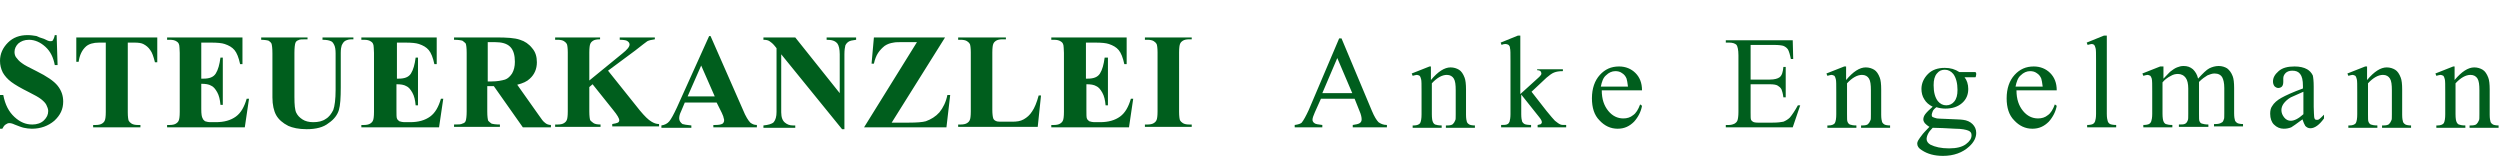 <?xml version="1.0" encoding="utf-8"?>
<!-- Generator: Adobe Illustrator 27.5.0, SVG Export Plug-In . SVG Version: 6.00 Build 0)  -->
<svg version="1.1" id="Ebene_1" xmlns="http://www.w3.org/2000/svg" xmlns:xlink="http://www.w3.org/1999/xlink" x="0px" y="0px"
	 viewBox="0 0 534.1 35.6" style="enable-background:new 0 0 534.1 35.6;" xml:space="preserve">
<style type="text/css">
	.st0{fill:#005E1D;}
</style>
<path class="st0" d="M254,26.6c-0.5,0-1-0.1-1.3-0.3c-0.3-0.2-0.5-0.4-0.6-0.6c-0.1-0.2-0.2-0.9-0.2-1.8V11.2c0-1,0.1-1.6,0.2-1.8
	c0.1-0.3,0.3-0.5,0.6-0.7c0.3-0.2,0.8-0.3,1.3-0.3h0.6V8h-10v0.5h0.6c0.5,0,1,0.1,1.3,0.3c0.3,0.2,0.5,0.4,0.6,0.6
	c0.1,0.2,0.2,0.9,0.2,1.8v12.6c0,1-0.1,1.6-0.2,1.8c-0.1,0.3-0.3,0.5-0.6,0.7c-0.3,0.2-0.8,0.3-1.3,0.3h-0.6v0.5h10v-0.5H254z
	 M233.9,9.1c1.5,0,2.4,0.1,3,0.3c0.9,0.3,1.6,0.7,2.1,1.3c0.5,0.6,0.9,1.6,1.2,3h0.5V8h-16.1v0.5h0.6c0.6,0,1.1,0.1,1.5,0.4
	c0.3,0.2,0.4,0.4,0.5,0.8c0,0.2,0.1,0.7,0.1,1.6v12.6c0,1-0.1,1.6-0.2,1.8c-0.1,0.3-0.3,0.5-0.6,0.7c-0.3,0.2-0.8,0.3-1.3,0.3h-0.6
	v0.5h16.6l0.9-6.1h-0.5c-0.5,1.7-1.2,3-2.3,3.8c-1.1,0.8-2.5,1.2-4.3,1.2h-1.1c-0.5,0-0.9-0.1-1.2-0.2c-0.2-0.2-0.4-0.3-0.5-0.6
	c-0.1-0.2-0.1-0.9-0.1-1.9v-5.4c0.9,0,1.6,0.1,2.1,0.4c0.5,0.2,0.9,0.7,1.3,1.4c0.4,0.7,0.6,1.6,0.7,2.7h0.5V12.3H236
	c-0.2,1.5-0.5,2.6-1,3.4c-0.5,0.8-1.4,1.1-2.6,1.1H232V9.1H233.9z M221.9,20.4c-0.4,1.5-0.9,2.7-1.4,3.4c-0.5,0.8-1.1,1.3-1.8,1.7
	c-0.7,0.4-1.5,0.5-2.5,0.5h-1.6c-0.9,0-1.5,0-1.7-0.1c-0.3-0.1-0.6-0.3-0.7-0.6c-0.1-0.3-0.2-0.9-0.2-1.9V11.2c0-1,0.1-1.6,0.2-1.8
	c0.1-0.3,0.3-0.5,0.6-0.7c0.3-0.2,0.8-0.3,1.3-0.3h0.8V8h-10.2v0.5h0.6c0.5,0,1,0.1,1.3,0.3c0.3,0.2,0.5,0.4,0.6,0.6
	c0.1,0.2,0.2,0.9,0.2,1.8v12.6c0,1-0.1,1.6-0.2,1.8c-0.1,0.3-0.3,0.5-0.6,0.7c-0.3,0.2-0.8,0.3-1.3,0.3h-0.6v0.5h17l0.7-6.7H221.9z
	 M186.7,8l-0.5,5.6h0.5c0.2-0.9,0.5-1.7,0.9-2.3c0.4-0.6,0.9-1.1,1.4-1.5c0.6-0.4,1.2-0.6,1.9-0.7C191.3,9,192,9,193.1,9h2.8
	l-11.3,18.2h17.6l0.8-6.9h-0.6c-0.3,1.5-0.9,2.7-1.7,3.7c-0.8,0.9-1.8,1.5-2.9,1.9c-0.7,0.2-1.9,0.3-3.6,0.3h-3.7L201.9,8H186.7z
	 M163.1,8v0.5c0.6,0,1,0.1,1.3,0.3c0.3,0.2,0.7,0.5,1.1,1l0.4,0.5v13.6c0,1-0.2,1.7-0.6,2.2c-0.4,0.4-1.2,0.6-2.2,0.7v0.5h6.8v-0.5
	h-0.5c-0.7,0-1.2-0.2-1.7-0.6c-0.5-0.4-0.8-1.1-0.8-2.2V11.6l13,16h0.5v-16c0-0.9,0.1-1.5,0.2-1.9c0.2-0.4,0.4-0.6,0.7-0.8
	c0.3-0.2,0.8-0.3,1.6-0.4V8h-6.3v0.5c1.1,0,1.8,0.2,2.3,0.8c0.3,0.4,0.5,1.2,0.5,2.3v8.3L169.9,8H163.1z M146.9,20.6l2.9-6.6
	l2.9,6.6H146.9z M154.2,24.1c0.3,0.6,0.4,1,0.4,1.1c0.1,0.2,0.1,0.4,0.1,0.5c0,0.3-0.1,0.5-0.3,0.7c-0.3,0.2-0.8,0.3-1.6,0.3h-0.4
	v0.5h9.3v-0.5c-0.6,0-1-0.2-1.4-0.5c-0.4-0.4-1-1.3-1.6-2.8l-6.9-15.7h-0.3l-6.9,15.3c-0.7,1.5-1.2,2.4-1.6,2.9
	c-0.4,0.5-1,0.8-1.7,0.9v0.5h6.4v-0.5c-1-0.1-1.6-0.2-1.9-0.3c-0.4-0.3-0.7-0.7-0.7-1.2c0-0.4,0.1-0.9,0.4-1.5l0.8-1.9h6.8
	L154.2,24.1z M135.7,10.8c1.4-1.1,2.3-1.8,2.6-2c0.4-0.2,0.9-0.3,1.6-0.4V8h-7.5v0.5c0.8,0,1.3,0.1,1.5,0.2c0.4,0.2,0.6,0.5,0.6,0.8
	c0,0.5-0.5,1.1-1.5,1.9l-7.1,5.8v-6c0-1,0.1-1.6,0.2-1.8c0.1-0.3,0.3-0.5,0.6-0.7c0.3-0.2,0.8-0.3,1.5-0.3V8h-9.6v0.5h0.6
	c0.5,0,1,0.1,1.3,0.3c0.3,0.2,0.5,0.4,0.6,0.6c0.1,0.2,0.2,0.9,0.2,1.8v12.6c0,1-0.1,1.6-0.2,1.8c-0.1,0.3-0.3,0.5-0.6,0.7
	c-0.3,0.2-0.8,0.3-1.3,0.3h-0.6v0.5h9.7v-0.5c-0.7,0-1.2-0.1-1.5-0.3c-0.3-0.2-0.5-0.4-0.7-0.6c-0.1-0.2-0.2-0.9-0.2-1.9v-5.2
	l0.7-0.6l4.4,5.5c0.9,1.1,1.3,1.8,1.3,2.2c0,0.2-0.1,0.4-0.3,0.5c-0.2,0.1-0.6,0.2-1.2,0.3v0.5h10v-0.5c-0.6,0-1.1-0.2-1.6-0.5
	c-0.7-0.4-1.5-1.2-2.5-2.4l-6.8-8.5L135.7,10.8z M105.7,9c1.5,0,2.6,0.3,3.3,1c0.7,0.7,1,1.8,1,3.2c0,1-0.2,1.8-0.6,2.5
	c-0.4,0.6-0.9,1.1-1.5,1.3c-0.7,0.2-1.6,0.4-2.9,0.4h-0.8V9H105.7z M105.5,18.4l6.2,8.8h6v-0.5c-0.5,0-1-0.2-1.3-0.5
	c-0.3-0.2-0.7-0.7-1.3-1.6l-4.6-6.5c1.2-0.3,2.1-0.7,2.7-1.3c1-0.9,1.5-2.1,1.5-3.5c0-1.2-0.3-2.2-1-3c-0.7-0.9-1.6-1.5-2.6-1.8
	C110,8.1,108.3,8,106,8H97v0.5c0.9,0,1.5,0.1,1.8,0.2c0.3,0.2,0.5,0.4,0.7,0.6c0.1,0.3,0.2,0.9,0.2,2v12.5c0,1-0.1,1.7-0.2,2
	c-0.1,0.3-0.3,0.5-0.7,0.6c-0.3,0.2-0.9,0.2-1.8,0.2v0.5h9.8v-0.5c-0.9,0-1.5-0.1-1.8-0.2c-0.3-0.2-0.5-0.4-0.7-0.6
	c-0.1-0.3-0.2-0.9-0.2-2v-5.4H105.5z M86.5,9.1c1.5,0,2.4,0.1,3,0.3c0.9,0.3,1.6,0.7,2.1,1.3c0.5,0.6,0.9,1.6,1.2,3h0.5V8H77.2v0.5
	h0.6c0.6,0,1.1,0.1,1.5,0.4c0.3,0.2,0.4,0.4,0.5,0.8c0,0.2,0.1,0.7,0.1,1.6v12.6c0,1-0.1,1.6-0.2,1.8c-0.1,0.3-0.3,0.5-0.6,0.7
	c-0.3,0.2-0.8,0.3-1.3,0.3h-0.6v0.5h16.6l0.9-6.1h-0.5c-0.5,1.7-1.2,3-2.3,3.8c-1.1,0.8-2.5,1.2-4.3,1.2h-1.1
	c-0.5,0-0.9-0.1-1.2-0.2c-0.2-0.2-0.4-0.3-0.5-0.6c-0.1-0.2-0.1-0.9-0.1-1.9v-5.4c0.9,0,1.6,0.1,2.1,0.4c0.5,0.2,0.9,0.7,1.3,1.4
	c0.4,0.7,0.6,1.6,0.7,2.7h0.5V12.3h-0.5c-0.2,1.5-0.5,2.6-1,3.4c-0.5,0.8-1.4,1.1-2.6,1.1h-0.4V9.1H86.5z M55.7,8.5
	c0.8,0,1.4,0.1,1.7,0.2c0.3,0.2,0.5,0.4,0.6,0.6c0.1,0.3,0.2,1,0.2,2.1v9.4c0,1.6,0.3,2.9,0.8,3.8c0.5,0.9,1.4,1.7,2.6,2.3
	c0.9,0.4,2.2,0.7,3.9,0.7c2,0,3.6-0.4,4.7-1.3c1.2-0.8,1.9-1.8,2.2-2.8c0.3-1,0.4-2.6,0.4-4.9v-7.3c0-0.8,0.1-1.3,0.2-1.6
	c0.2-0.4,0.4-0.8,0.8-1c0.4-0.2,0.8-0.3,1.3-0.3h0.4V8h-6.6v0.5c0.8,0,1.4,0.1,1.8,0.3c0.3,0.1,0.5,0.4,0.7,0.8
	c0.2,0.4,0.3,1,0.3,1.8v7.8c0,2-0.2,3.5-0.5,4.3c-0.4,0.8-0.9,1.5-1.6,1.9c-0.7,0.5-1.6,0.7-2.7,0.7c-0.9,0-1.7-0.2-2.3-0.6
	c-0.6-0.4-1-0.8-1.3-1.4c-0.3-0.6-0.4-1.7-0.4-3.4v-9.4c0-1.1,0.1-1.8,0.2-2.1s0.3-0.5,0.6-0.6c0.3-0.2,0.8-0.2,1.5-0.2h0.5V8h-9.9
	V8.5z M45,9.1c1.5,0,2.4,0.1,3,0.3c0.9,0.3,1.6,0.7,2.1,1.3c0.5,0.6,0.9,1.6,1.2,3h0.5V8H35.7v0.5h0.6c0.6,0,1.1,0.1,1.5,0.4
	c0.3,0.2,0.4,0.4,0.5,0.8c0,0.2,0.1,0.7,0.1,1.6v12.6c0,1-0.1,1.6-0.2,1.8c-0.1,0.3-0.3,0.5-0.6,0.7c-0.3,0.2-0.8,0.3-1.3,0.3h-0.6
	v0.5h16.6l0.9-6.1h-0.5c-0.5,1.7-1.2,3-2.3,3.8c-1.1,0.8-2.5,1.2-4.3,1.2h-1.1c-0.5,0-0.9-0.1-1.2-0.2c-0.2-0.2-0.4-0.3-0.5-0.6
	C43.1,25,43,24.4,43,23.3v-5.4c0.9,0,1.6,0.1,2.1,0.4c0.5,0.2,0.9,0.7,1.3,1.4c0.4,0.7,0.6,1.6,0.7,2.7h0.5V12.3h-0.5
	c-0.2,1.5-0.5,2.6-1,3.4c-0.5,0.8-1.4,1.1-2.6,1.1H43V9.1H45z M16.3,8v5.2h0.5c0.2-1.4,0.7-2.5,1.6-3.3c0.6-0.5,1.5-0.8,2.8-0.8h1.4
	v14.8c0,1-0.1,1.6-0.2,1.8c-0.1,0.3-0.3,0.5-0.6,0.7c-0.3,0.2-0.8,0.3-1.3,0.3h-0.6v0.5h10.1v-0.5h-0.6c-0.5,0-1-0.1-1.3-0.3
	c-0.3-0.2-0.5-0.4-0.6-0.6c-0.1-0.2-0.2-0.9-0.2-1.8V9.1h1.4c0.9,0,1.5,0.1,1.9,0.3c0.6,0.3,1.1,0.7,1.5,1.3c0.4,0.5,0.7,1.4,1,2.6
	h0.5V8H16.3z M11.7,7.5c-0.1,0.6-0.3,0.9-0.4,1.1c-0.1,0.2-0.3,0.2-0.6,0.2c-0.3,0-0.7-0.2-1.3-0.5C8.7,8.1,8.2,7.9,7.8,7.7
	C7.2,7.6,6.6,7.5,5.9,7.5c-1.7,0-3.1,0.5-4.2,1.6C0.6,10.2,0,11.5,0,13c0,0.9,0.2,1.7,0.6,2.5c0.4,0.7,1,1.4,1.8,2
	c0.8,0.6,2,1.3,3.8,2.2c1.2,0.6,2.1,1.1,2.6,1.5c0.5,0.4,0.9,0.8,1.1,1.2c0.2,0.4,0.4,0.9,0.4,1.3c0,0.8-0.3,1.4-0.9,2
	c-0.6,0.6-1.5,0.9-2.5,0.9c-1.4,0-2.6-0.5-3.8-1.6c-1.2-1.1-2-2.6-2.4-4.7H0v7.2h0.5c0.2-0.4,0.4-0.7,0.7-0.9
	c0.3-0.2,0.5-0.3,0.8-0.3c0.3,0,0.7,0.1,1.1,0.3c0.8,0.3,1.5,0.6,2,0.7c0.5,0.1,1.1,0.2,1.7,0.2c1.9,0,3.5-0.6,4.8-1.7
	c1.3-1.2,1.9-2.5,1.9-4.1c0-1.3-0.4-2.4-1.2-3.4c-0.8-1-2.3-2-4.5-3.1c-1.6-0.8-2.6-1.3-3.1-1.7c-0.6-0.4-1-0.9-1.3-1.3
	c-0.2-0.3-0.3-0.7-0.3-1.1c0-0.7,0.3-1.3,0.8-1.8c0.6-0.5,1.3-0.8,2.3-0.8c1.2,0,2.4,0.5,3.5,1.5c1.1,1,1.7,2.3,2,3.9h0.6l-0.2-6.4
	H11.7z"/>
<path class="st0" d="M524.7,14.2h-0.6l-3.8,1.5l0.2,0.5c0.4-0.1,0.7-0.2,0.9-0.2c0.2,0,0.4,0.1,0.6,0.2c0.1,0.1,0.2,0.3,0.3,0.7
	c0.1,0.3,0.1,1.2,0.1,2.8v4.7c0,0.9-0.1,1.5-0.3,1.9c-0.2,0.3-0.7,0.5-1.3,0.5h-0.3v0.5h6.2v-0.5c-0.7,0-1.1-0.1-1.4-0.2
	c-0.2-0.1-0.4-0.3-0.5-0.6c-0.1-0.2-0.2-0.7-0.2-1.6v-6.6c1.1-1.2,2.2-1.8,3.2-1.8c0.7,0,1.2,0.3,1.5,0.8s0.4,1.3,0.4,2.5v5.1
	c0,0.7,0,1.2-0.1,1.3c-0.1,0.3-0.3,0.6-0.5,0.8c-0.2,0.2-0.6,0.3-1.2,0.3h-0.3v0.5h6.2v-0.5c-0.6,0-1-0.1-1.2-0.2
	c-0.2-0.1-0.4-0.3-0.5-0.5c-0.1-0.3-0.2-0.8-0.2-1.6v-5.4c0-1.1-0.1-2-0.3-2.5c-0.3-0.8-0.7-1.4-1.2-1.7c-0.5-0.3-1.1-0.5-1.8-0.5
	c-1.3,0-2.7,0.9-4.2,2.7V14.2z M505.9,14.2h-0.6l-3.8,1.5l0.2,0.5c0.4-0.1,0.7-0.2,0.9-0.2c0.2,0,0.4,0.1,0.6,0.2
	c0.1,0.1,0.2,0.3,0.3,0.7c0.1,0.3,0.1,1.2,0.1,2.8v4.7c0,0.9-0.1,1.5-0.3,1.9c-0.2,0.3-0.7,0.5-1.3,0.5h-0.3v0.5h6.2v-0.5
	c-0.7,0-1.1-0.1-1.4-0.2c-0.2-0.1-0.4-0.3-0.5-0.6c-0.1-0.2-0.1-0.7-0.1-1.6v-6.6c1.1-1.2,2.2-1.8,3.2-1.8c0.7,0,1.2,0.3,1.5,0.8
	s0.4,1.3,0.4,2.5v5.1c0,0.7,0,1.2-0.1,1.3c-0.1,0.3-0.3,0.6-0.5,0.8c-0.2,0.2-0.6,0.3-1.2,0.3h-0.3v0.5h6.2v-0.5
	c-0.6,0-1-0.1-1.2-0.2c-0.2-0.1-0.4-0.3-0.5-0.5c-0.1-0.3-0.2-0.8-0.2-1.6v-5.4c0-1.1-0.1-2-0.3-2.5c-0.3-0.8-0.7-1.4-1.2-1.7
	c-0.5-0.3-1.1-0.5-1.8-0.5c-1.3,0-2.7,0.9-4.2,2.7V14.2z M489.4,25.8c-0.5,0-1-0.2-1.4-0.7s-0.6-1-0.6-1.6c0-0.5,0.2-1,0.5-1.4
	c0.3-0.4,0.8-0.9,1.5-1.3c0.4-0.2,1.3-0.6,2.7-1.2v4.8C491,25.4,490.1,25.8,489.4,25.8 M492.5,26.9c0.3,0.3,0.6,0.5,1.1,0.5
	c0.9,0,1.9-0.7,2.9-2.1v-0.8c-0.5,0.5-0.9,0.9-1.1,1c-0.1,0.1-0.2,0.1-0.4,0.1c-0.1,0-0.3,0-0.4-0.1c-0.1-0.1-0.2-0.3-0.2-0.5
	c0-0.3-0.1-1-0.1-2.2v-4.3c0-1.2-0.1-2-0.2-2.4c-0.3-0.6-0.7-1-1.2-1.3c-0.7-0.4-1.6-0.6-2.7-0.6c-1.5,0-2.6,0.3-3.4,1
	c-0.8,0.7-1.2,1.4-1.2,2.2c0,0.4,0.1,0.7,0.3,1c0.2,0.2,0.5,0.4,0.8,0.4c0.3,0,0.6-0.1,0.8-0.3c0.2-0.2,0.3-0.6,0.3-1l0-0.8
	c0-0.4,0.2-0.8,0.5-1.1c0.3-0.3,0.8-0.5,1.4-0.5c0.8,0,1.3,0.2,1.7,0.7c0.4,0.5,0.6,1.3,0.6,2.6v0.5c-2.2,0.8-3.7,1.5-4.6,2
	c-0.9,0.5-1.6,1.1-2,1.8c-0.3,0.4-0.4,1-0.4,1.6c0,1,0.3,1.8,0.8,2.3c0.6,0.6,1.3,0.9,2.1,0.9c0.6,0,1.1-0.1,1.6-0.3
	c0.3-0.2,1.1-0.7,2.4-1.7C492.1,26.1,492.3,26.6,492.5,26.9 M462.1,14.2h-0.6l-3.8,1.5l0.2,0.5c0.4-0.1,0.7-0.2,0.9-0.2
	c0.2,0,0.4,0.1,0.6,0.2c0.1,0.1,0.2,0.3,0.3,0.6c0.1,0.4,0.1,1.3,0.1,2.7v4.8c0,0.8-0.1,1.3-0.2,1.6c-0.1,0.3-0.3,0.5-0.5,0.6
	c-0.2,0.1-0.6,0.2-1.2,0.2v0.5h6.2v-0.5c-0.7,0-1.1-0.1-1.4-0.2c-0.2-0.1-0.4-0.3-0.5-0.6c-0.1-0.2-0.2-0.8-0.2-1.6v-6.7
	c0.4-0.5,1-1,1.8-1.4c0.5-0.3,1-0.4,1.5-0.4c0.7,0,1.3,0.3,1.7,0.9c0.3,0.4,0.5,1.2,0.5,2.2v5.4c0,0.8,0,1.2-0.1,1.4
	c-0.1,0.3-0.3,0.6-0.5,0.7c-0.3,0.2-0.7,0.2-1.4,0.2v0.5h6.3v-0.5c-0.6,0-1.1-0.1-1.4-0.2c-0.3-0.1-0.4-0.3-0.5-0.5
	c-0.1-0.2-0.1-0.7-0.1-1.6v-6l0-0.6l0-0.2c0.7-0.7,1.3-1.1,1.8-1.4c0.5-0.2,1-0.4,1.5-0.4c0.8,0,1.4,0.3,1.7,0.9
	c0.2,0.4,0.4,1.1,0.4,2.2v5.4c0,0.7,0,1.2-0.1,1.3c-0.1,0.3-0.2,0.6-0.5,0.7c-0.3,0.2-0.7,0.3-1.3,0.3H473v0.5h6.2v-0.5
	c-0.6,0-1-0.1-1.2-0.2c-0.2-0.1-0.4-0.3-0.5-0.5c-0.1-0.3-0.2-0.8-0.2-1.6v-5.4c0-1.1-0.1-2-0.3-2.5c-0.3-0.8-0.7-1.3-1.2-1.7
	c-0.5-0.3-1.1-0.5-1.8-0.5c-0.7,0-1.4,0.2-2,0.5c-0.6,0.3-1.4,1.1-2.4,2.2c-0.2-0.9-0.6-1.5-1.1-2c-0.6-0.5-1.2-0.7-2-0.7
	c-0.5,0-0.9,0.1-1.4,0.3c-0.5,0.2-0.9,0.5-1.3,0.8c-0.2,0.1-0.7,0.7-1.6,1.6V14.2z M449.5,7.6l-3.7,1.5l0.2,0.5
	c0.4-0.1,0.7-0.2,0.9-0.2c0.2,0,0.4,0.1,0.5,0.2c0.1,0.1,0.2,0.3,0.3,0.7c0.1,0.3,0.1,1.2,0.1,2.6v11.4c0,0.8-0.1,1.3-0.2,1.6
	c-0.1,0.3-0.3,0.5-0.5,0.6c-0.2,0.1-0.6,0.2-1.2,0.2v0.5h6.2v-0.5c-0.6,0-1.1-0.1-1.3-0.2c-0.2-0.1-0.4-0.3-0.5-0.6
	c-0.1-0.3-0.2-0.8-0.2-1.6V7.6H449.5z M431.7,16.1c0.6-0.6,1.3-0.9,2-0.9c0.5,0,1,0.1,1.4,0.4c0.5,0.3,0.8,0.7,1,1.2
	c0.1,0.3,0.2,0.9,0.3,1.7h-5.8C430.8,17.5,431.1,16.6,431.7,16.1 M439.4,19.3c0-1.6-0.5-2.8-1.4-3.7c-0.9-0.9-2.1-1.4-3.5-1.4
	c-1.7,0-3,0.6-4.1,1.8c-1.1,1.2-1.7,2.9-1.7,5c0,2,0.5,3.6,1.6,4.7c1.1,1.2,2.4,1.8,3.9,1.8c1.4,0,2.5-0.5,3.5-1.5
	c0.9-1,1.5-2.2,1.7-3.4l-0.4-0.3c-0.4,1.1-0.9,1.9-1.5,2.3c-0.6,0.5-1.3,0.7-2.1,0.7c-1.2,0-2.3-0.5-3.2-1.6
	c-0.9-1.1-1.4-2.5-1.4-4.4H439.4z M417.7,27.5c1.4,0,2.3,0.2,2.8,0.4c0.5,0.2,0.7,0.5,0.7,1c0,0.7-0.4,1.3-1.2,1.9
	c-0.8,0.6-2,0.9-3.6,0.9c-1.7,0-3-0.3-4-0.8c-0.5-0.3-0.8-0.7-0.8-1.2c0-0.3,0.1-0.7,0.3-1.1c0.2-0.4,0.5-0.8,1-1.3
	C414.1,27.3,415.7,27.4,417.7,27.5 M417.3,15.8c0.6,0.8,0.9,2,0.9,3.4c0,1.1-0.2,1.9-0.7,2.5c-0.4,0.5-1,0.8-1.7,0.8
	c-0.7,0-1.3-0.3-1.8-0.9c-0.6-0.8-0.9-1.9-0.9-3.4c0-1.1,0.2-1.9,0.7-2.5s1-0.8,1.7-0.8C416.2,14.9,416.8,15.2,417.3,15.8
	 M411.3,24.4c-0.3,0.4-0.4,0.8-0.4,1.1c0,0.3,0.1,0.5,0.3,0.8c0.2,0.2,0.5,0.5,1,0.8c-0.9,0.9-1.3,1.4-1.4,1.5
	c-0.5,0.6-0.8,1.1-1,1.4c-0.1,0.2-0.2,0.4-0.2,0.7c0,0.5,0.3,1,1,1.4c1.2,0.8,2.7,1.2,4.5,1.2c2.3,0,4.2-0.7,5.6-2
	c1-0.9,1.5-1.9,1.5-2.9c0-0.8-0.3-1.4-0.8-1.9c-0.5-0.5-1.2-0.8-2-0.9c-0.6-0.1-1.8-0.1-3.7-0.2c-1,0-1.7-0.1-1.9-0.1
	c-0.4-0.1-0.7-0.2-0.9-0.3c-0.2-0.1-0.2-0.3-0.2-0.5c0-0.2,0.1-0.4,0.2-0.7c0.1-0.3,0.4-0.6,0.8-0.9c0.6,0.2,1.3,0.3,1.9,0.3
	c1.5,0,2.7-0.4,3.6-1.2s1.3-1.8,1.3-3c0-1-0.3-1.9-0.8-2.5h1.6c0.4,0,0.6,0,0.7,0c0.1,0,0.1-0.1,0.1-0.1c0-0.1,0.1-0.3,0.1-0.5
	c0-0.2,0-0.4-0.1-0.4c0-0.1-0.1-0.1-0.1-0.1c-0.1,0-0.3,0-0.7,0h-2.7c-0.9-0.6-1.9-0.9-3.1-0.9c-1.5,0-2.7,0.4-3.6,1.3
	c-0.9,0.9-1.4,2-1.4,3.2c0,0.8,0.2,1.6,0.6,2.2c0.4,0.7,1,1.2,1.8,1.6C412.2,23.4,411.6,24,411.3,24.4 M394.6,14.2H394l-3.8,1.5
	l0.2,0.5c0.4-0.1,0.7-0.2,0.9-0.2c0.2,0,0.4,0.1,0.6,0.2c0.1,0.1,0.2,0.3,0.3,0.7c0.1,0.3,0.1,1.2,0.1,2.8v4.7
	c0,0.9-0.1,1.5-0.3,1.9c-0.2,0.3-0.7,0.5-1.3,0.5h-0.3v0.5h6.2v-0.5c-0.7,0-1.1-0.1-1.4-0.2c-0.2-0.1-0.4-0.3-0.5-0.6
	c-0.1-0.2-0.1-0.7-0.1-1.6v-6.6c1.1-1.2,2.2-1.8,3.2-1.8c0.7,0,1.2,0.3,1.5,0.8s0.4,1.3,0.4,2.5v5.1c0,0.7,0,1.2-0.1,1.3
	c-0.1,0.3-0.3,0.6-0.5,0.8s-0.6,0.3-1.2,0.3h-0.3v0.5h6.2v-0.5c-0.6,0-1-0.1-1.2-0.2c-0.2-0.1-0.4-0.3-0.5-0.5
	c-0.1-0.3-0.2-0.8-0.2-1.6v-5.4c0-1.1-0.1-2-0.3-2.5c-0.3-0.8-0.7-1.4-1.2-1.7c-0.5-0.3-1.1-0.5-1.8-0.5c-1.3,0-2.7,0.9-4.2,2.7
	V14.2z M379.1,9.6c0.9,0,1.6,0.1,1.9,0.2c0.5,0.2,0.8,0.5,1,0.8c0.2,0.4,0.4,1,0.6,2h0.5L383,8.6h-14.3v0.5h0.7
	c0.8,0,1.3,0.2,1.6,0.5c0.2,0.3,0.4,1,0.4,2.2v12.1c0,0.9-0.1,1.5-0.2,1.8c-0.1,0.3-0.3,0.5-0.6,0.7c-0.4,0.2-0.8,0.3-1.2,0.3h-0.7
	v0.5H383l1.6-4.7h-0.5c-0.6,1.1-1.2,2-1.7,2.6c-0.4,0.4-0.9,0.7-1.4,0.9c-0.5,0.1-1.2,0.2-2.3,0.2h-3.2c-0.5,0-0.9-0.1-1-0.2
	c-0.2-0.1-0.3-0.2-0.4-0.4c-0.1-0.2-0.1-0.7-0.1-1.5v-6.1h4.1c0.8,0,1.4,0.1,1.7,0.3s0.6,0.4,0.8,0.8c0.1,0.3,0.3,0.8,0.4,1.7h0.5
	v-6.5H381c-0.1,1.1-0.3,1.8-0.8,2.2c-0.4,0.3-1.1,0.5-2.1,0.5H374V9.6H379.1z M343.1,16.1c0.6-0.6,1.3-0.9,2-0.9
	c0.5,0,1,0.1,1.4,0.4c0.5,0.3,0.8,0.7,1,1.2c0.1,0.3,0.2,0.9,0.3,1.7h-5.8C342.2,17.5,342.5,16.6,343.1,16.1 M350.8,19.3
	c0-1.6-0.5-2.8-1.4-3.7c-0.9-0.9-2.1-1.4-3.5-1.4c-1.7,0-3,0.6-4.1,1.8c-1.1,1.2-1.7,2.9-1.7,5c0,2,0.5,3.6,1.6,4.7
	c1.1,1.2,2.4,1.8,3.9,1.8c1.4,0,2.5-0.5,3.5-1.5c0.9-1,1.5-2.2,1.7-3.4l-0.4-0.3c-0.4,1.1-0.9,1.9-1.5,2.3c-0.6,0.5-1.3,0.7-2.1,0.7
	c-1.2,0-2.3-0.5-3.2-1.6c-0.9-1.1-1.4-2.5-1.4-4.4H350.8z M324.3,7.6l-3.7,1.5l0.2,0.5c0.4-0.2,0.7-0.2,0.9-0.2
	c0.2,0,0.4,0.1,0.6,0.2c0.1,0.1,0.3,0.3,0.3,0.7c0.1,0.3,0.1,1.2,0.1,2.7v11.4c0,0.7-0.1,1.3-0.2,1.6c-0.1,0.2-0.2,0.4-0.4,0.5
	c-0.3,0.2-0.8,0.2-1.4,0.2v0.5h6.4v-0.5c-0.7,0-1.2-0.1-1.4-0.2c-0.2-0.1-0.4-0.3-0.5-0.5c-0.1-0.3-0.2-0.8-0.2-1.6v-4.2l3.9,4.9
	c0.4,0.5,0.5,0.8,0.5,1c0,0.2-0.1,0.3-0.2,0.4c-0.1,0.1-0.4,0.1-0.7,0.2v0.5h6.1v-0.5c-0.6,0-1,0-1.2-0.1c-0.3-0.1-0.7-0.4-1.2-0.8
	c-0.3-0.3-0.9-1-1.8-2.1l-3.2-4.1l3.2-3c0.6-0.5,1.1-0.9,1.6-1.1c0.5-0.2,1.1-0.3,1.9-0.3v-0.4h-5.5V15c0.3,0,0.6,0.1,0.7,0.2
	c0.1,0.1,0.2,0.3,0.2,0.5c0,0.1,0,0.2-0.1,0.3c-0.1,0.2-0.5,0.6-1.2,1.2l-3.2,2.9V7.6H324.3z M306,14.2h-0.6l-3.8,1.5l0.2,0.5
	c0.4-0.1,0.7-0.2,0.9-0.2c0.2,0,0.4,0.1,0.6,0.2c0.1,0.1,0.2,0.3,0.3,0.7c0.1,0.3,0.1,1.2,0.1,2.8v4.7c0,0.9-0.1,1.5-0.3,1.9
	c-0.2,0.3-0.7,0.5-1.3,0.5h-0.3v0.5h6.2v-0.5c-0.7,0-1.1-0.1-1.4-0.2c-0.2-0.1-0.4-0.3-0.5-0.6c-0.1-0.2-0.2-0.7-0.2-1.6v-6.6
	c1.1-1.2,2.2-1.8,3.2-1.8c0.7,0,1.2,0.3,1.5,0.8s0.4,1.3,0.4,2.5v5.1c0,0.7,0,1.2-0.1,1.3c-0.1,0.3-0.3,0.6-0.5,0.8
	s-0.6,0.3-1.2,0.3h-0.3v0.5h6.2v-0.5c-0.6,0-1-0.1-1.2-0.2c-0.2-0.1-0.4-0.3-0.5-0.5c-0.1-0.3-0.2-0.8-0.2-1.6v-5.4
	c0-1.1-0.1-2-0.3-2.5c-0.3-0.8-0.7-1.4-1.2-1.7c-0.5-0.3-1.1-0.5-1.8-0.5c-1.3,0-2.7,0.9-4.2,2.7V14.2z M282.5,19.9l3.2-7.5l3.2,7.5
	H282.5z M290.4,23.6c0.4,0.9,0.5,1.5,0.5,1.9c0,0.3-0.1,0.6-0.4,0.8c-0.3,0.2-0.8,0.3-1.5,0.4v0.5h7.3v-0.5c-0.8,0-1.4-0.3-1.8-0.6
	c-0.4-0.4-0.9-1.2-1.4-2.4l-6.5-15.5h-0.5l-6.5,15.3c-0.6,1.3-1.1,2.2-1.5,2.7c-0.2,0.2-0.7,0.4-1.5,0.5v0.5h5.9v-0.5
	c-0.9-0.1-1.5-0.2-1.7-0.4c-0.3-0.2-0.4-0.5-0.4-0.7c0-0.4,0.2-0.9,0.5-1.6l1.3-2.9h7.2L290.4,23.6z"/>
</svg>
